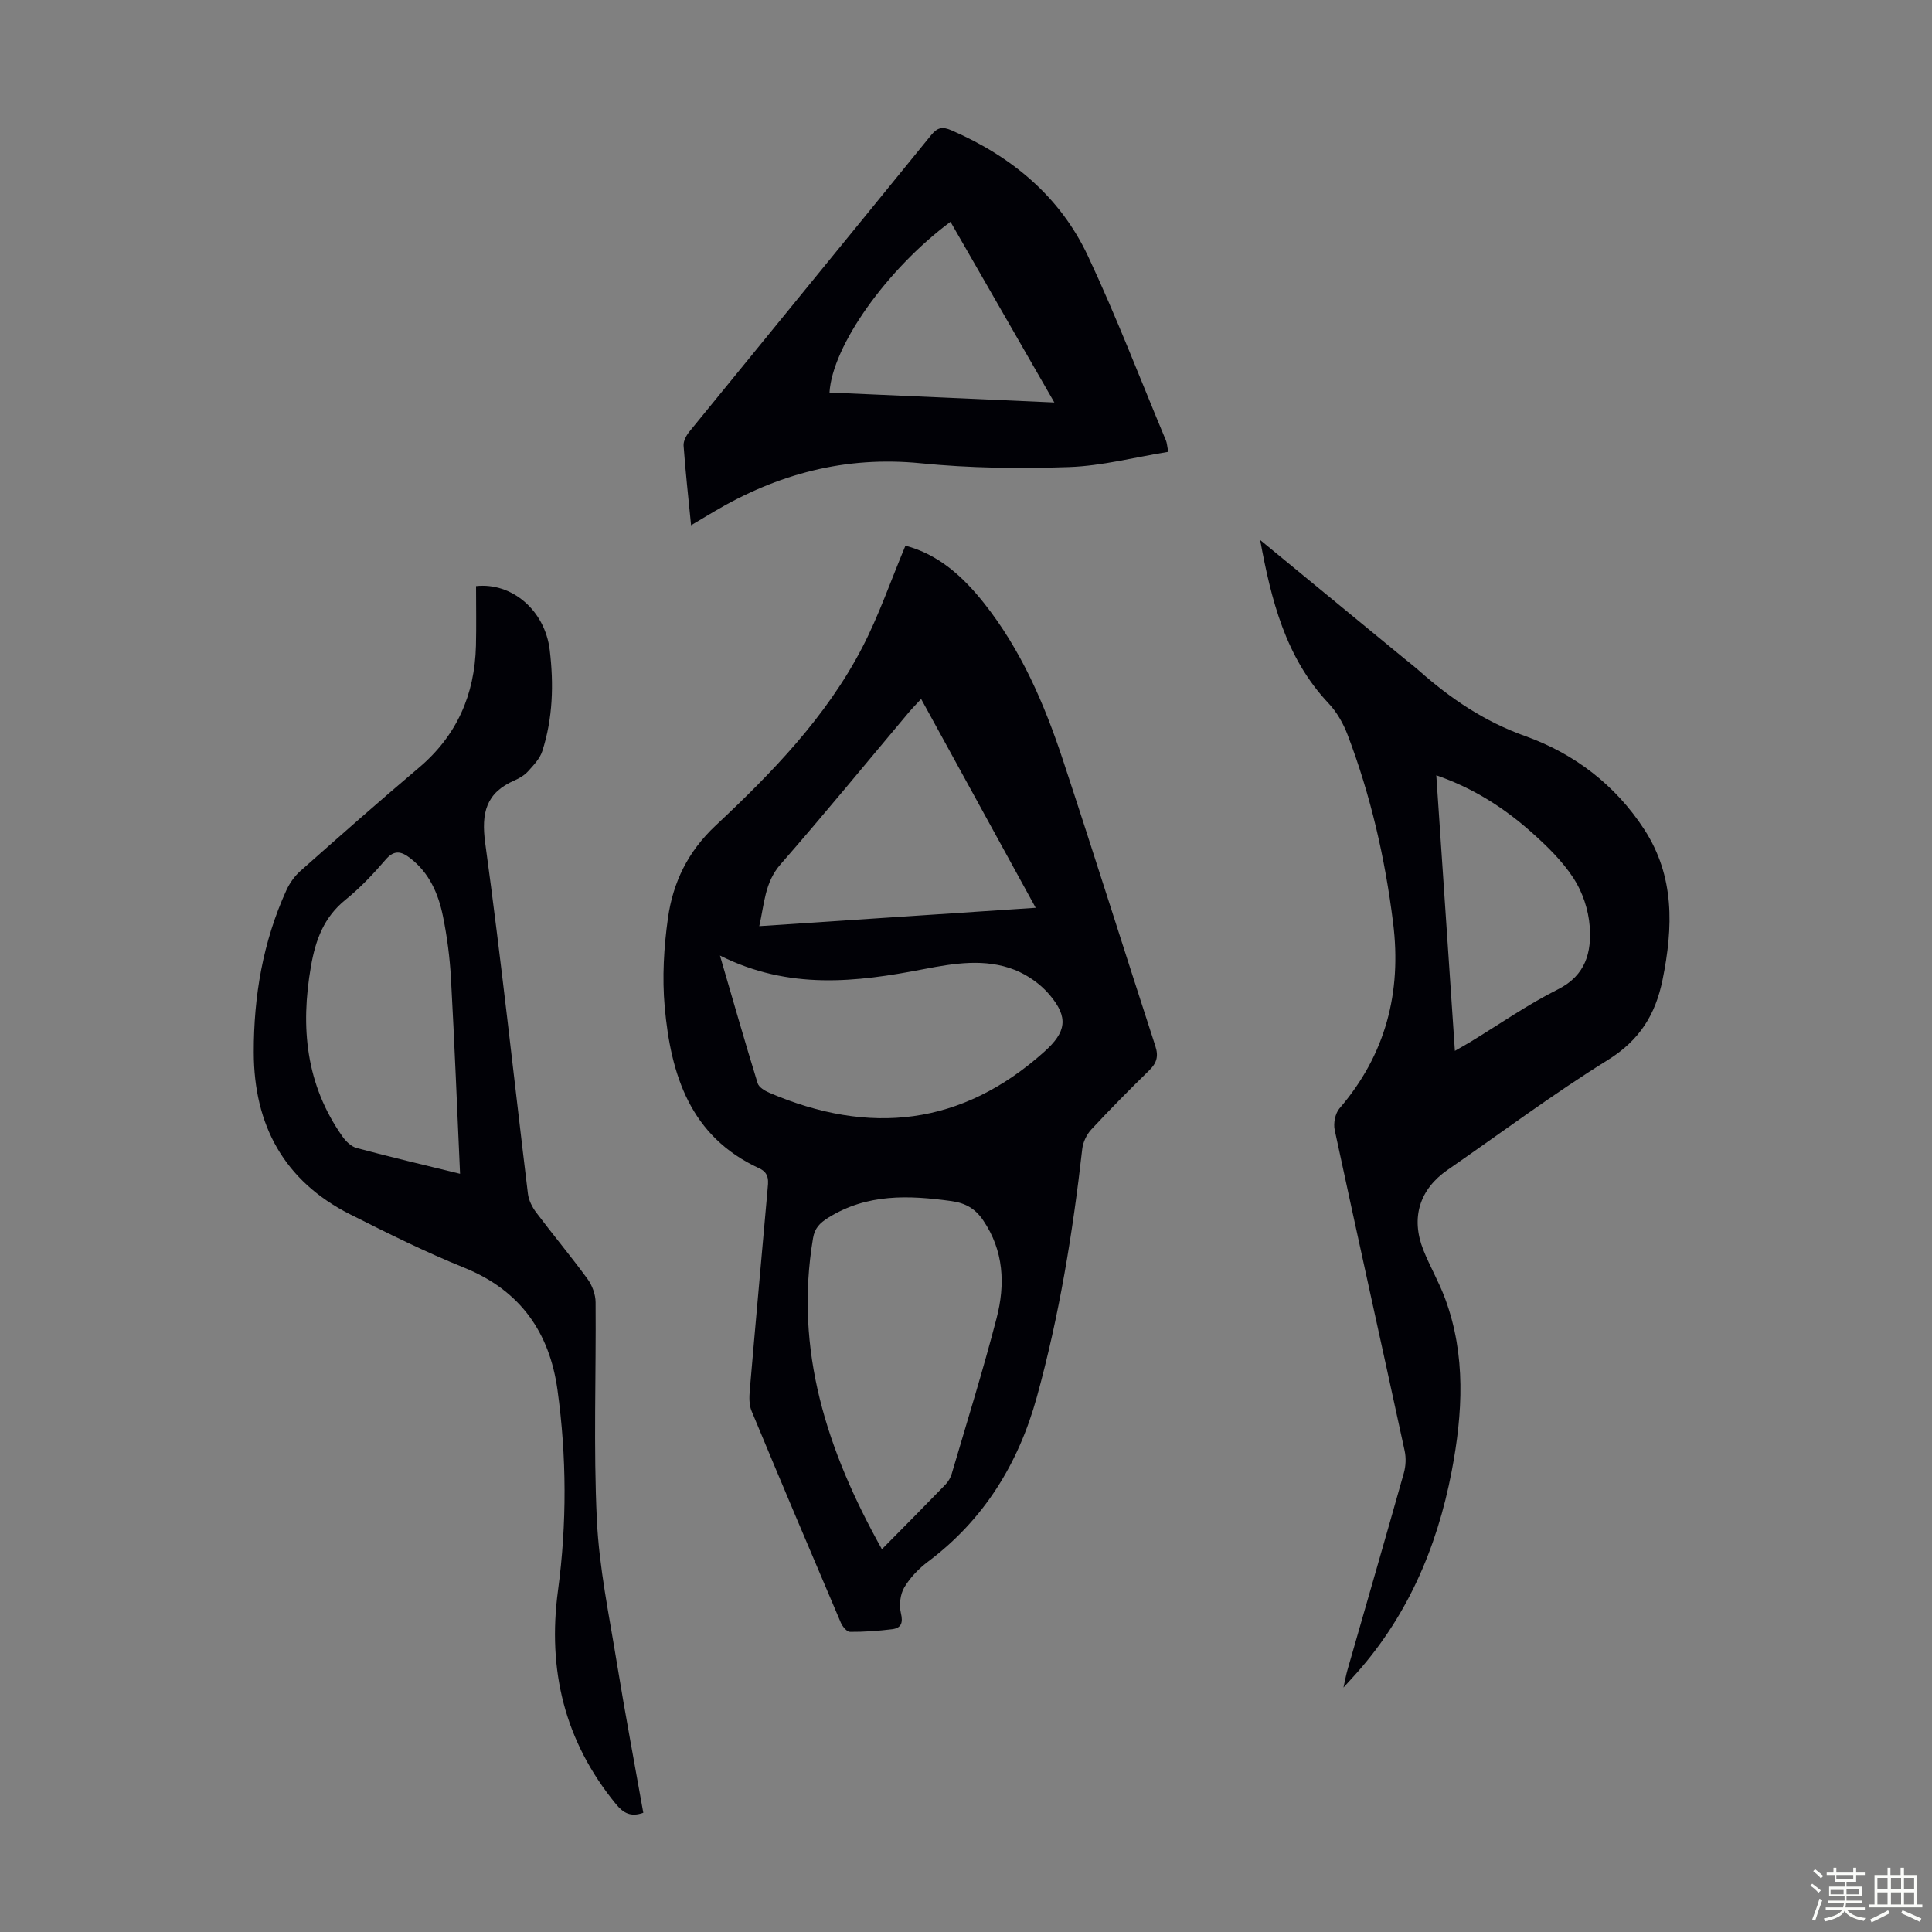 <svg enable-background="new 0 0 400 400" viewBox="0 0 400 400" xmlns="http://www.w3.org/2000/svg"><rect x="0" y="0" width="400" height="400" fill="#808080" stroke="none"/><path d="m374.8 390.4.4-.4c.7.5 1.3 1 1.8 1.4l-.5.5c-.5-.6-1.1-1.1-1.7-1.5zm1 7.3-.6-.3c.5-1.4 1.1-2.8 1.5-4.3.2.1.4.2.6.3-.5 1.3-1 2.8-1.5 4.3zm-.4-10.3.4-.4c.4.3 1 .8 1.7 1.4l-.5.5c-.4-.5-1-1-1.6-1.5zm2.5.3h1.7v-1h.6v1h3.5v-1h.6v1h1.8v.5h-1.8v1.4h-2v1h3.2v2h-3.2v.9h3.3v.5h-3.4c0 .3-.1.6-.1.9h4v.5h-3.7c.7.9 1.9 1.5 3.8 1.7-.1.2-.2.4-.3.6-2.1-.4-3.5-1.1-4-2.1-.4 1-1.8 1.7-4 2.2-.1-.2-.2-.4-.3-.6 2.1-.4 3.4-1 3.8-1.8h-3.4v-.5h3.6c.1-.3.1-.6.2-.9h-3.3v-.5h3.4c0-.3 0-.6 0-.9h-3.2v-2h3.3v-1h-2.1v-1.4h-1.7v-.5zm1.1 3.5v1h2.7c0-.3 0-.4 0-.4 0-.1 0-.2 0-.2 0-.1 0-.2 0-.3h-2.7zm1.2-3v.9h3.5v-.9zm4.7 3h-2.6v.6.4h2.6z" fill="#fbfcfa"/><path d="m393.6 386.7h.6v1.5h2.7v6.1h1.1v.6h-11v-.6h1.1v-6.1h2.7v-1.5h.6v1.5h2.1v-1.5zm-2.7 8.8.4.6c-1.2.6-2.5 1.3-3.8 1.9-.1-.2-.2-.4-.3-.6 1.2-.6 2.5-1.2 3.7-1.9zm-2.2-6.7v2.4h2.1v-2.4zm0 3v2.5h2.1v-2.5zm2.8-3v2.4h2.1v-2.4zm0 3v2.5h2.1v-2.5zm6 6.1c-1.4-.7-2.7-1.3-3.9-1.8l.3-.6c1.5.6 2.7 1.2 3.9 1.7zm-1.2-9.1h-2.1v2.4h2.1zm-2.1 3v2.5h2.1v-2.5z" fill="#fbfcfa"/><g fill="#010106"><path d="m187.46 112.98c6.77 1.76 11.87 6.35 16.23 11.84 7.69 9.68 12.52 20.88 16.36 32.48 6.52 19.72 12.73 39.55 19.16 59.3.69 2.12.26 3.51-1.29 5.02-4.08 3.98-8.1 8.05-11.98 12.23-.96 1.04-1.71 2.61-1.87 4.01-1.96 17.35-4.76 34.56-9.41 51.4-3.79 13.74-10.93 25.36-22.51 34.05-1.93 1.45-3.73 3.32-4.94 5.37-.84 1.43-1.08 3.64-.69 5.29.5 2.07.05 3.12-1.87 3.35-2.87.35-5.78.56-8.67.54-.65 0-1.55-1.11-1.89-1.89-6.22-14.59-12.41-29.2-18.49-43.85-.52-1.25-.49-2.83-.37-4.23 1.18-13.82 2.45-27.63 3.67-41.45.15-1.75.52-3.53-1.7-4.55-14.3-6.56-18.32-19.36-19.58-33.43-.54-6.06-.18-12.32.67-18.36 1.04-7.38 4.09-13.75 9.88-19.18 11.67-10.94 22.9-22.48 30.36-36.88 3.42-6.59 5.85-13.7 8.93-21.06zm-4.87 207.77c4.68-4.74 8.93-9.02 13.13-13.36.6-.62 1.09-1.45 1.33-2.28 3.15-10.71 6.48-21.38 9.28-32.18 1.82-6.99 1.52-13.98-2.79-20.3-1.61-2.37-3.61-3.55-6.56-3.96-8.87-1.22-17.46-1.57-25.51 3.45-1.79 1.12-2.79 2.18-3.14 4.23-3.89 23.18 2.83 43.94 14.26 64.4zm-33.53-122.91c2.74 9.38 5.18 17.93 7.8 26.43.26.84 1.48 1.57 2.41 1.97 20.73 8.88 39.83 6.87 56.96-8.51 4.51-4.04 5.08-7.06 1.05-11.8-1.86-2.19-4.52-4.07-7.2-5.13-6.15-2.42-12.55-1.36-18.83-.15-13.98 2.71-27.88 4.35-42.19-2.81zm65.37-9.89c-8.05-14.68-15.8-28.8-23.72-43.24-1.05 1.14-1.82 1.91-2.52 2.74-8.84 10.51-17.54 21.15-26.58 31.49-3.29 3.77-3.34 8.13-4.41 12.81 19.21-1.27 37.88-2.51 57.23-3.8z"/><path d="m260.9 111.8c9.92 8.16 19.84 16.32 29.77 24.48 1.04.85 2.1 1.67 3.11 2.56 6.55 5.8 13.54 10.54 22 13.56 10.14 3.62 18.68 10.12 24.67 19.36 6.29 9.7 5.97 20.22 3.77 31.07-1.47 7.26-4.78 12.55-11.34 16.63-11.38 7.07-22.15 15.13-33.18 22.76-5.79 4.01-7.65 9.89-5.02 16.55 1.36 3.42 3.24 6.64 4.51 10.08 4.35 11.74 3.65 23.79 1.37 35.74-3.07 16.07-9.42 30.71-20.69 42.91-.36.39-.72.79-1.72 1.89.39-1.76.55-2.66.8-3.54 3.91-13.63 7.86-27.25 11.71-40.91.4-1.43.47-3.1.16-4.55-4.8-22.16-9.73-44.3-14.49-66.47-.29-1.37.11-3.4.99-4.43 9.58-11.14 12.9-24.05 11.11-38.41-1.66-13.35-4.64-26.4-9.44-38.99-.89-2.33-2.22-4.67-3.92-6.47-8.93-9.46-11.89-21.45-14.17-33.82zm40.32 105.77c1.41-.81 2.35-1.33 3.27-1.89 6.01-3.66 11.82-7.72 18.09-10.86 5.75-2.89 6.95-7.7 6.55-13.04-.26-3.42-1.48-7.1-3.35-9.96-2.34-3.59-5.55-6.71-8.78-9.58-5.68-5.04-12.04-9.1-19.63-11.72 1.28 19.07 2.54 37.78 3.85 57.05z"/><path d="m133.19 375.32c-2.59.92-4.11.09-5.67-1.81-10.63-12.98-14.21-27.73-11.99-44.25 1.85-13.8 1.8-27.69-.11-41.49-1.65-11.93-7.71-20.61-19.3-25.3-8.06-3.26-15.89-7.15-23.66-11.07-13.66-6.9-19.89-18.48-19.92-33.49-.03-11.62 1.9-22.93 6.75-33.59.67-1.46 1.68-2.9 2.87-3.96 8.12-7.2 16.25-14.39 24.54-21.39 7.88-6.65 11.58-15.13 11.84-25.26.1-4.11.02-8.22.02-12.36 7.35-.81 14.27 4.95 15.26 13.27.84 7.04.65 14.1-1.55 20.91-.5 1.55-1.81 2.9-2.94 4.16-.73.8-1.76 1.43-2.77 1.87-5.92 2.56-6.96 6.7-6.1 13.01 3.31 24.14 5.9 48.39 8.84 72.58.16 1.34.87 2.75 1.69 3.85 3.5 4.65 7.23 9.11 10.66 13.81.96 1.32 1.65 3.19 1.66 4.81.12 14.99-.45 30.01.26 44.97.47 9.98 2.56 19.9 4.16 29.8 1.68 10.33 3.63 20.62 5.46 30.93zm-37.94-132.3c-.62-13.64-1.14-27.03-1.88-40.41-.24-4.34-.8-8.7-1.67-12.95-.95-4.65-2.83-8.96-6.79-12-1.78-1.37-3.27-1.79-5.07.32-2.54 2.96-5.27 5.85-8.3 8.3-4.48 3.62-6.2 8.28-7.16 13.78-2.21 12.65-1.05 24.51 6.53 35.25.71 1.01 1.82 2.08 2.95 2.38 7.11 1.9 14.29 3.59 21.39 5.33z"/><path d="m143.08 108.75c-.58-5.89-1.17-11.18-1.55-16.49-.07-.95.57-2.12 1.22-2.92 16.66-20.46 33.39-40.88 50.03-61.36 1.31-1.61 2.34-1.81 4.21-1 12.45 5.41 22.46 13.68 28.25 26.01 5.88 12.51 10.82 25.46 16.16 38.22.21.49.22 1.06.48 2.34-6.96 1.12-13.71 2.91-20.52 3.15-10.23.36-20.57.23-30.75-.79-15.6-1.55-29.66 2.22-42.9 10.08-1.41.83-2.8 1.67-4.63 2.76zm53.71-62.83c-13.22 9.83-24.47 25.73-25.05 35.35 15.32.68 30.63 1.36 46.55 2.06-7.39-12.86-14.44-25.12-21.5-37.41z"/></g></svg>